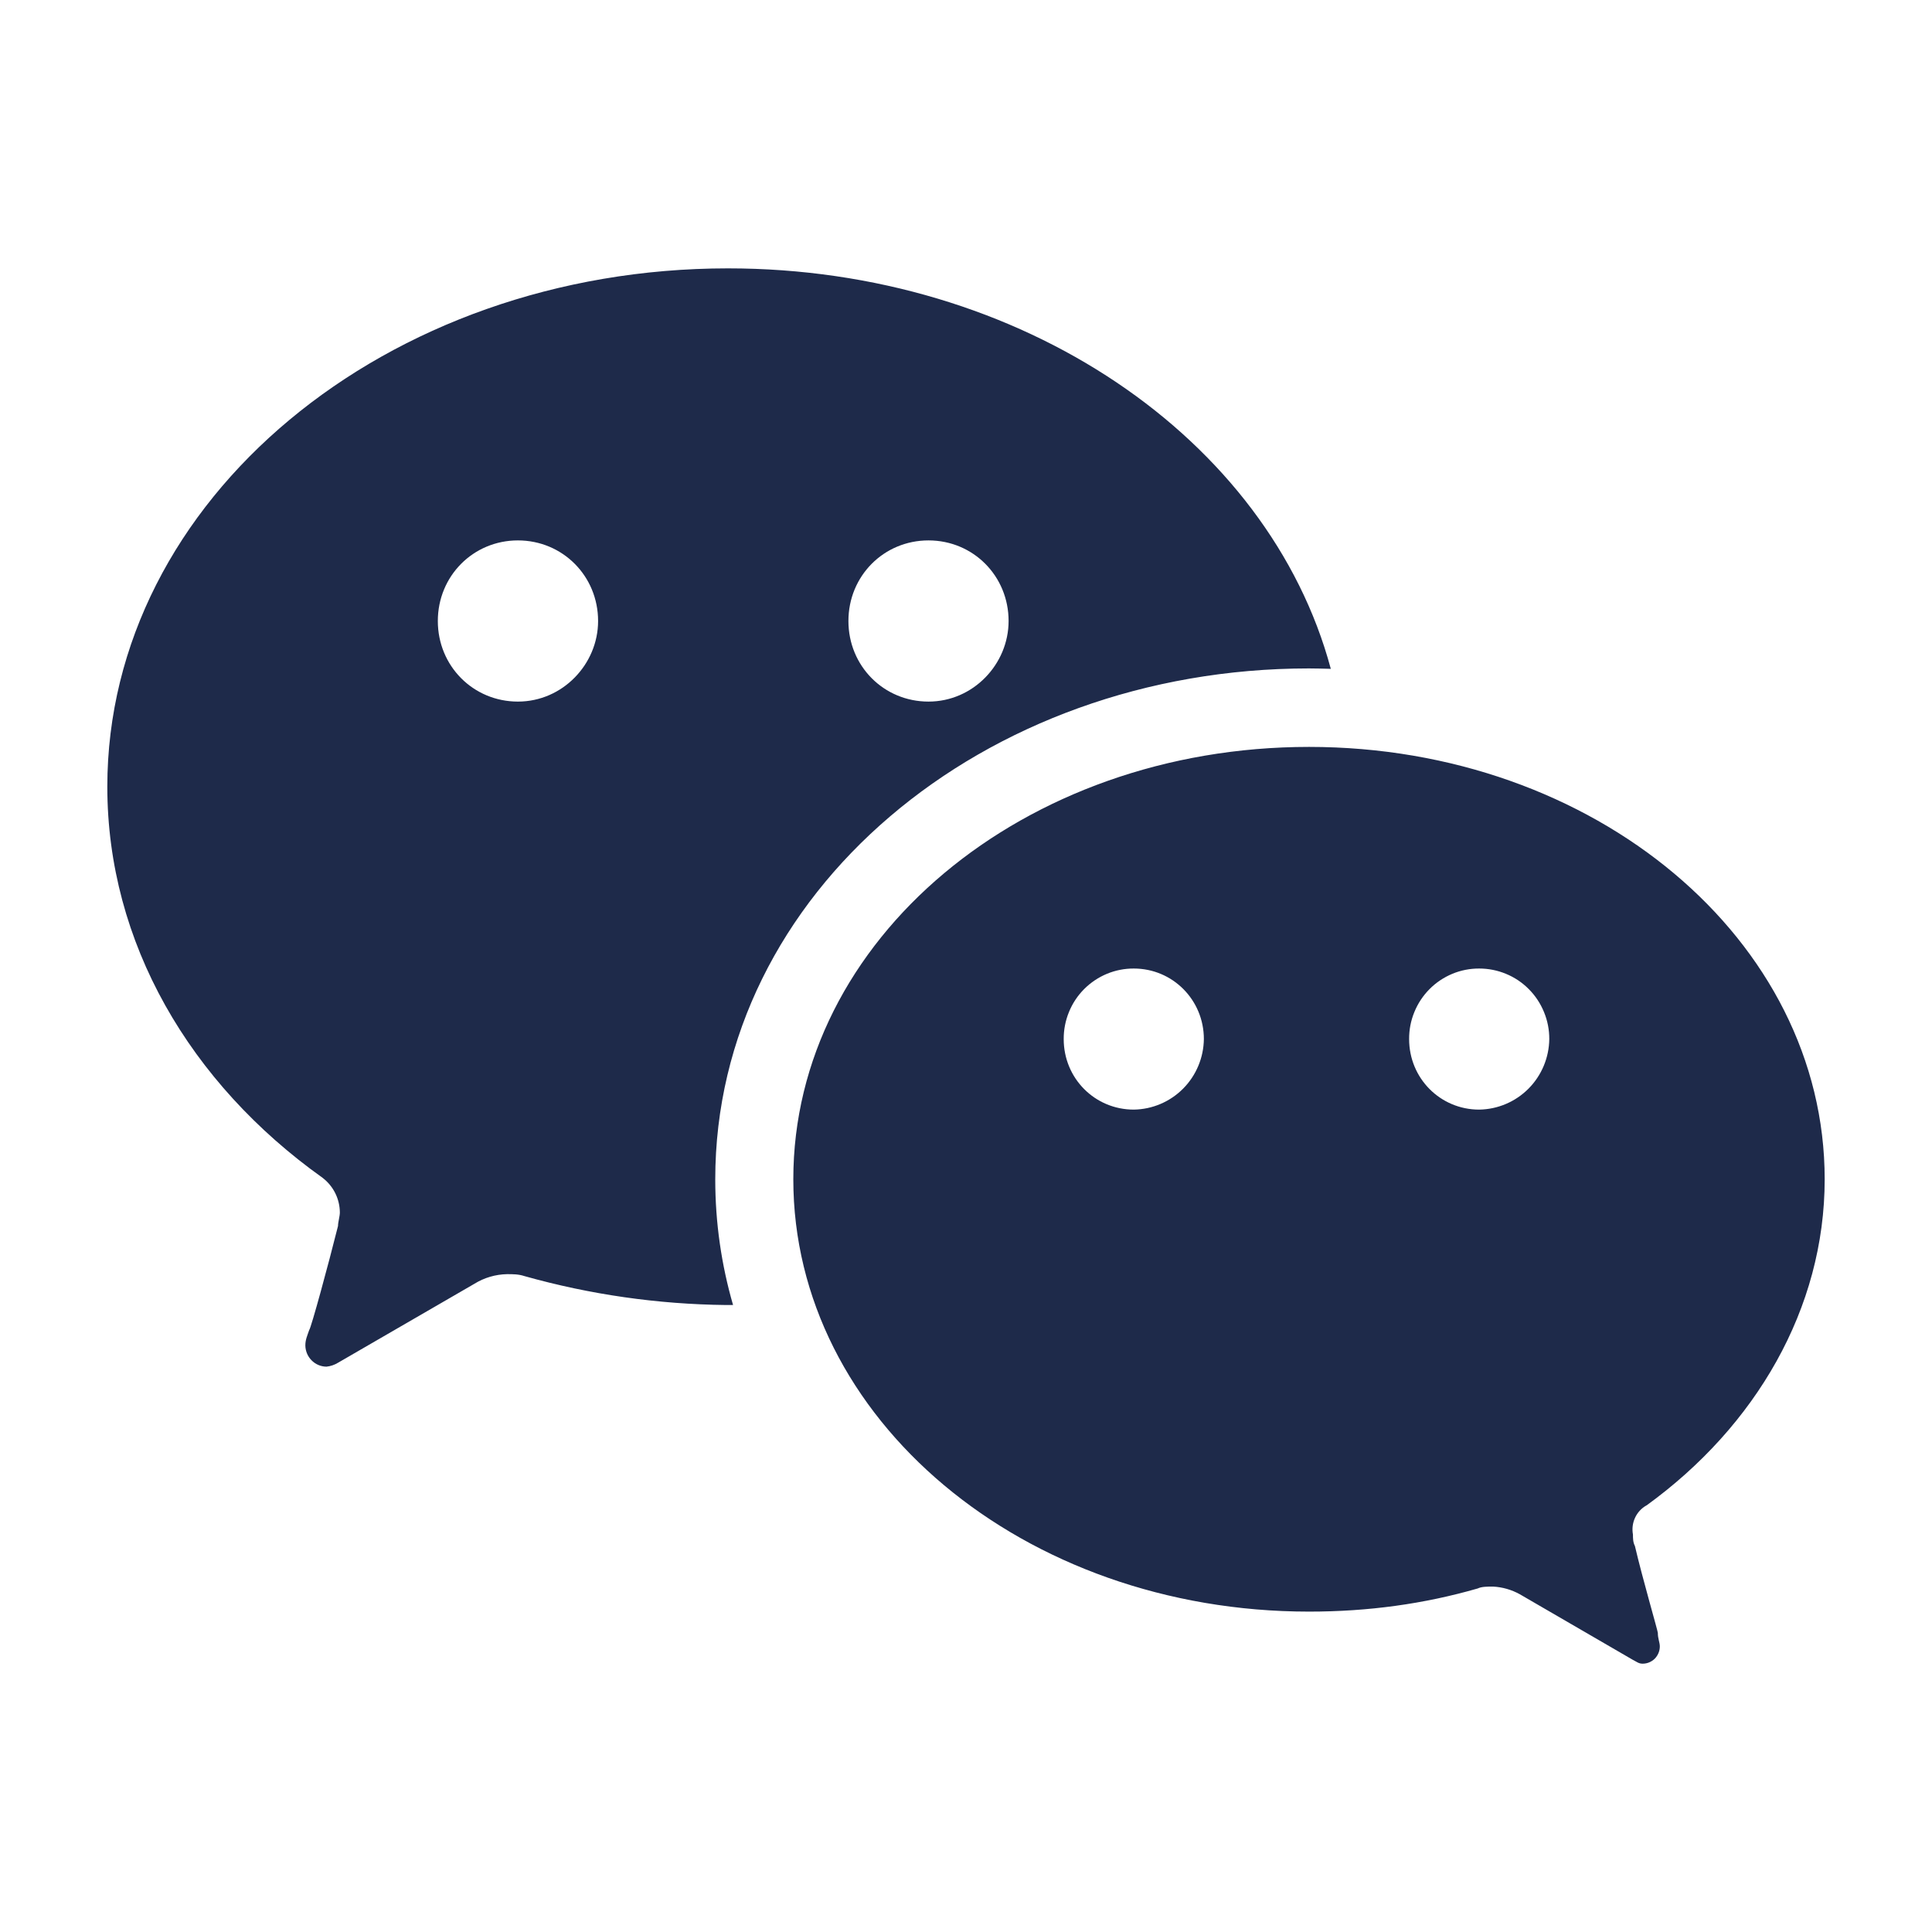 <svg width="42" height="42" viewBox="0 0 42 42" fill="none" xmlns="http://www.w3.org/2000/svg">
<path d="M32.156 24.122C32.559 24.116 32.943 23.953 33.228 23.667C33.513 23.38 33.675 22.994 33.68 22.588C33.681 22.387 33.642 22.187 33.565 22.001C33.489 21.815 33.377 21.645 33.235 21.503C33.094 21.36 32.925 21.247 32.74 21.171C32.555 21.094 32.357 21.055 32.156 21.055C31.956 21.054 31.757 21.093 31.572 21.17C31.387 21.247 31.218 21.36 31.077 21.502C30.935 21.645 30.823 21.814 30.747 22.001C30.67 22.187 30.632 22.387 30.633 22.588C30.633 23.442 31.311 24.122 32.156 24.122ZM24.648 24.122C25.05 24.116 25.434 23.953 25.719 23.667C26.004 23.38 26.166 22.994 26.171 22.588C26.171 21.738 25.493 21.055 24.648 21.055C24.447 21.054 24.249 21.093 24.063 21.17C23.878 21.247 23.71 21.36 23.568 21.502C23.426 21.645 23.314 21.814 23.238 22.001C23.162 22.187 23.123 22.387 23.124 22.588C23.124 23.442 23.801 24.122 24.648 24.122ZM35.791 32.727C35.683 32.788 35.596 32.882 35.544 32.996C35.492 33.109 35.476 33.236 35.499 33.359C35.499 33.441 35.499 33.526 35.542 33.61C35.708 34.322 36.04 35.455 36.04 35.498C36.04 35.623 36.083 35.706 36.083 35.792C36.083 35.841 36.073 35.89 36.054 35.936C36.035 35.981 36.008 36.023 35.973 36.058C35.938 36.093 35.897 36.12 35.851 36.139C35.806 36.158 35.757 36.167 35.708 36.167C35.623 36.167 35.582 36.126 35.499 36.085L33.04 34.658C32.861 34.559 32.661 34.501 32.457 34.491C32.333 34.491 32.207 34.491 32.124 34.532C30.957 34.868 29.748 35.035 28.457 35.035C22.246 35.035 17.246 30.84 17.246 25.636C17.246 20.432 22.246 16.237 28.457 16.237C34.666 16.237 39.667 20.434 39.667 25.636C39.667 28.448 38.167 31.008 35.791 32.729M28.93 14.54C28.772 14.535 28.614 14.532 28.455 14.531C21.372 14.531 15.549 19.415 15.549 25.638C15.549 26.584 15.684 27.499 15.936 28.37H15.785C14.302 28.354 12.828 28.143 11.4 27.741C11.274 27.699 11.149 27.699 11.023 27.699C10.772 27.704 10.526 27.776 10.312 27.909L7.348 29.625C7.271 29.672 7.186 29.701 7.097 29.71C6.975 29.709 6.86 29.66 6.774 29.573C6.688 29.487 6.64 29.371 6.638 29.249C6.638 29.123 6.679 29.039 6.722 28.913C6.762 28.872 7.139 27.489 7.348 26.652C7.348 26.567 7.388 26.442 7.388 26.358C7.387 26.212 7.353 26.069 7.288 25.938C7.223 25.808 7.129 25.694 7.013 25.605C4.13 23.55 2.333 20.494 2.333 17.101C2.335 10.861 8.393 5.834 15.825 5.834C22.214 5.834 27.585 9.537 28.93 14.538M20.185 15.252C21.157 15.252 21.926 14.438 21.926 13.5C21.926 12.522 21.157 11.748 20.185 11.748C19.212 11.748 18.444 12.522 18.444 13.5C18.444 14.479 19.212 15.252 20.185 15.252ZM11.259 15.252C12.231 15.252 13.002 14.438 13.002 13.5C13.002 12.522 12.231 11.748 11.259 11.748C10.288 11.748 9.518 12.522 9.518 13.5C9.518 14.479 10.288 15.252 11.259 15.252Z" fill="#1E2A4A"/>
</svg>
